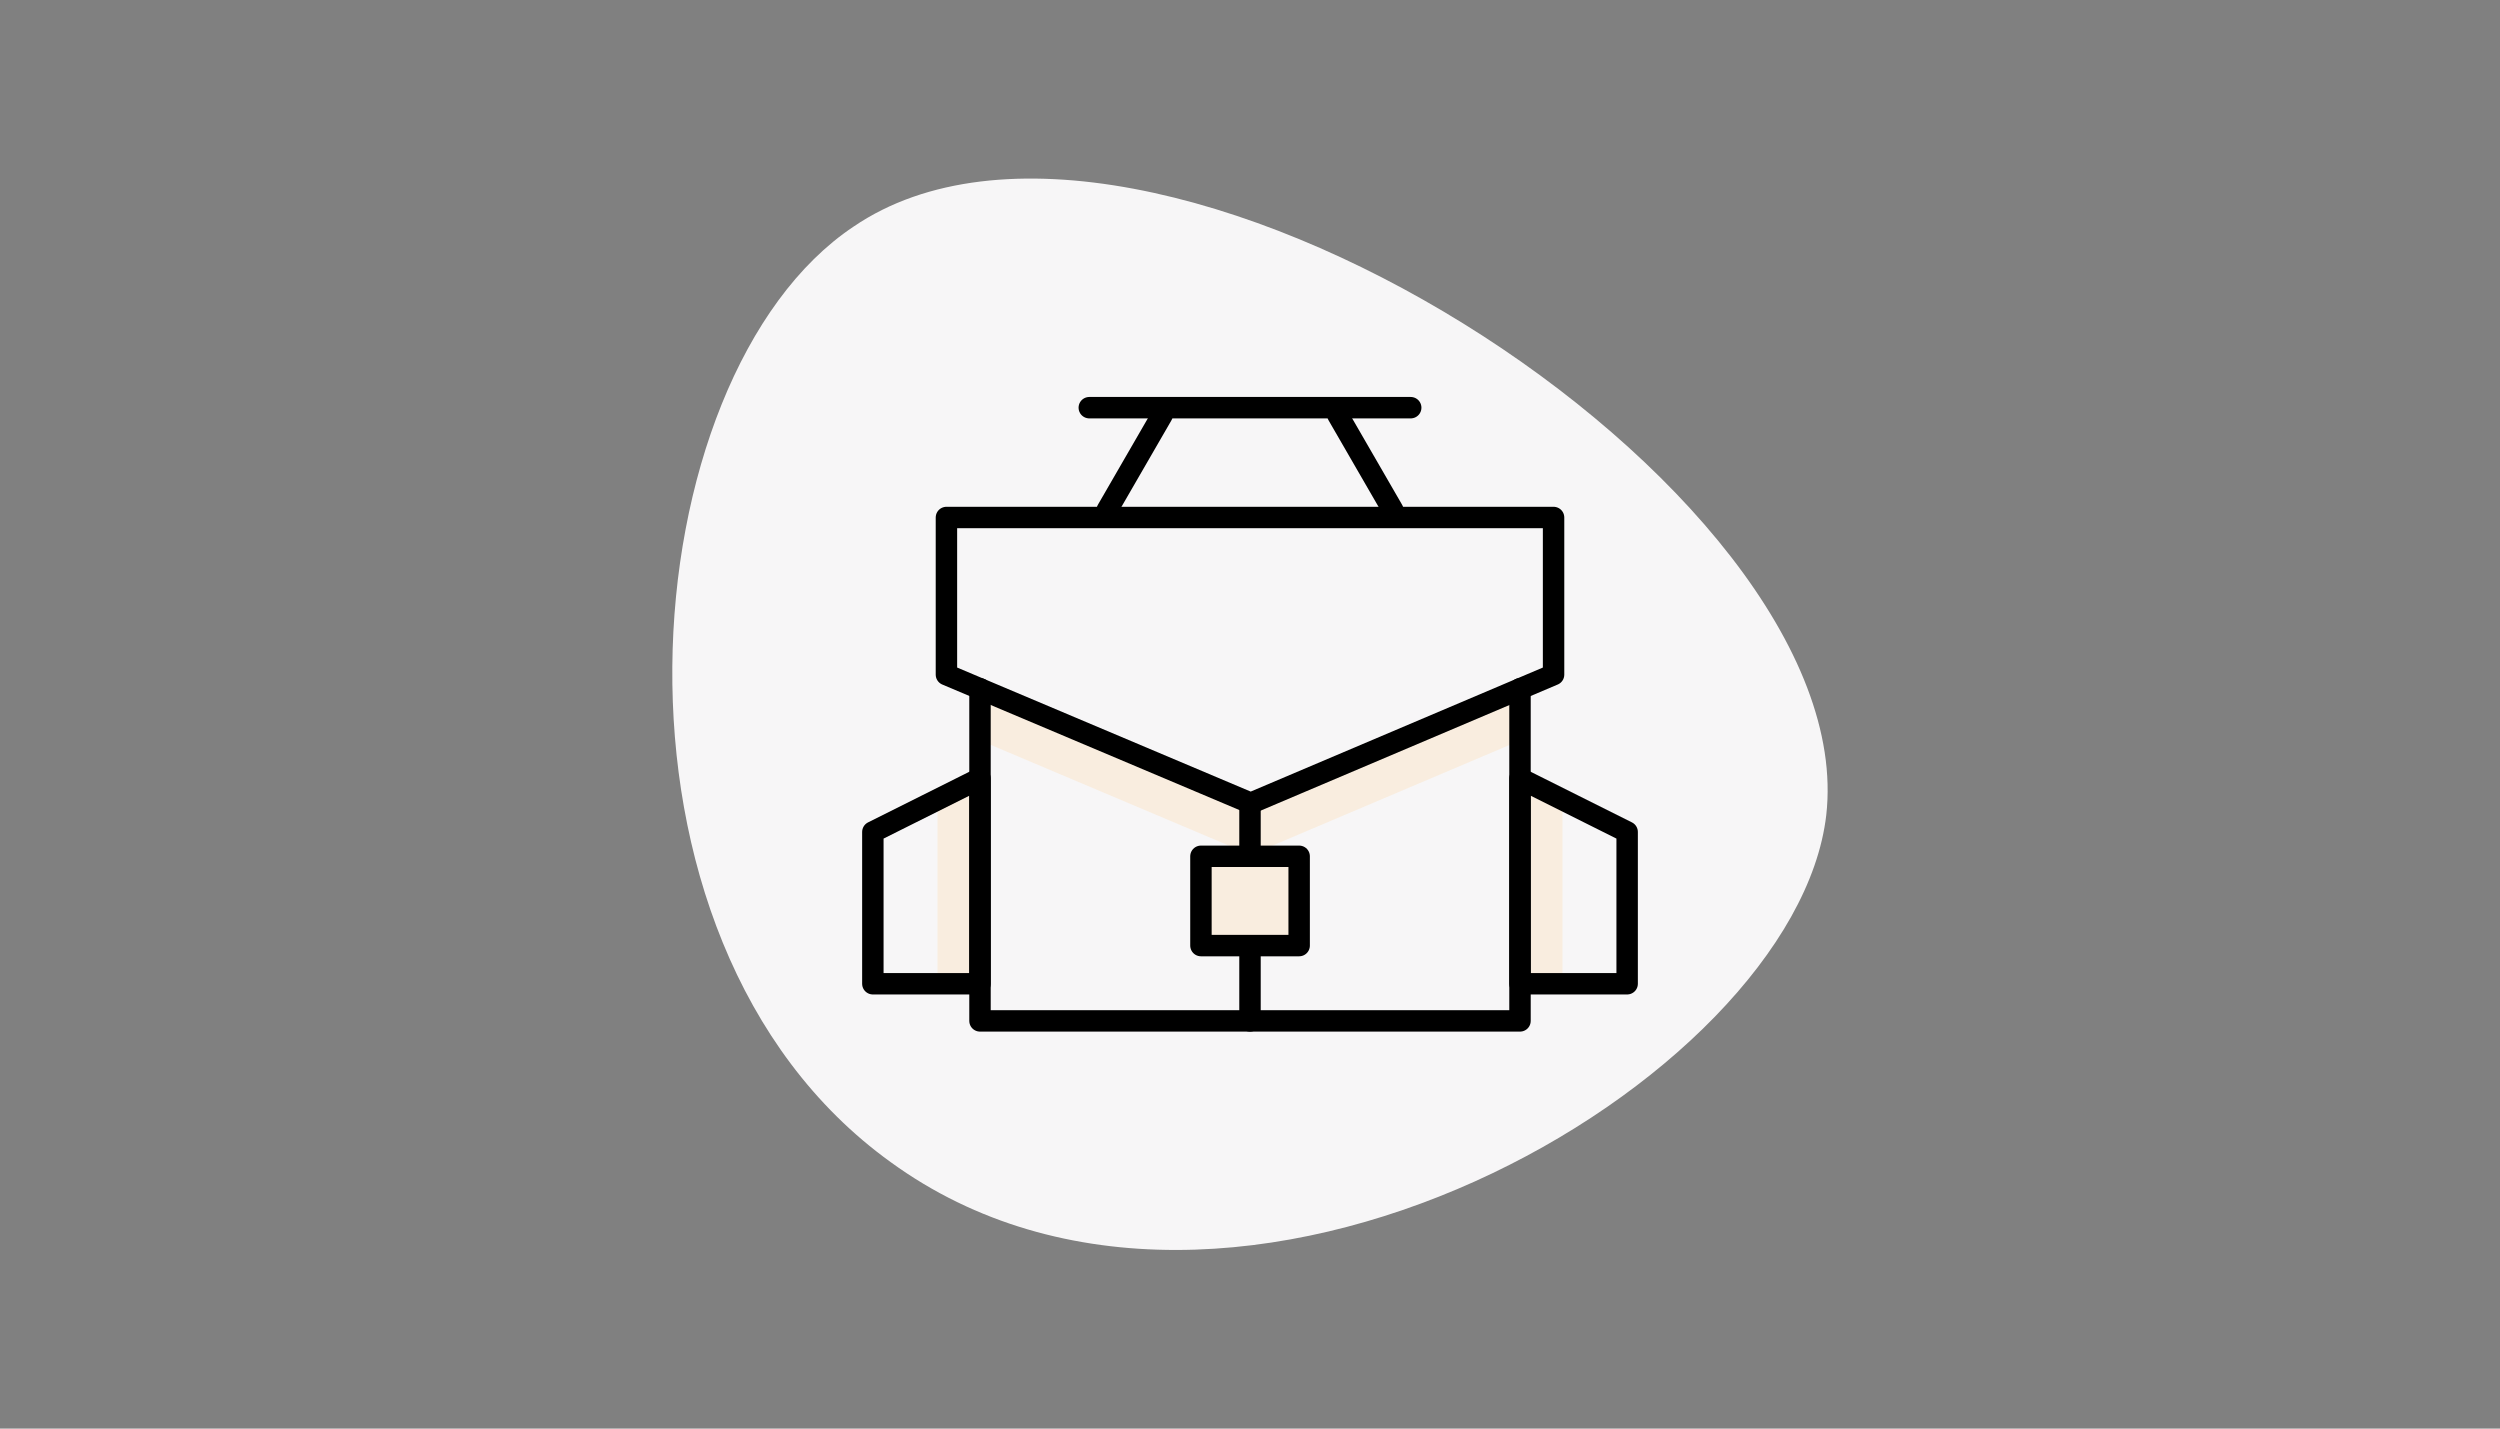 <svg xml:space="preserve" style="enable-background:new 0 0 1400 800;" viewBox="0 0 1400 800" y="0px" x="0px" xmlns:xlink="http://www.w3.org/1999/xlink" xmlns="http://www.w3.org/2000/svg" version="1.1">
<rect x="0" y="0" width="1400" height="800" fill="#808080" stroke="none"/>
<style type="text/css">
	.st0{fill:#F7F6F7;}
	.st1{fill:#F9EDDF;}
	.st2{fill:none;stroke:#000000;stroke-width:12;stroke-linecap:round;stroke-linejoin:round;}
	.st3{fill:#F9EDDF;stroke:#000000;stroke-width:12;stroke-linecap:round;stroke-linejoin:round;}
	.st4{fill:none;stroke:#000000;stroke-width:18;stroke-linecap:round;stroke-linejoin:round;}
	.st5{fill:#FFFFFF;stroke:#000000;stroke-width:12;stroke-linecap:round;stroke-linejoin:round;}
	.st6{fill:#F9EDDF;stroke:#000000;stroke-width:12;stroke-linecap:round;stroke-linejoin:round;stroke-miterlimit:10;}
	.st7{fill:none;stroke:#000000;stroke-width:12;stroke-linecap:round;stroke-linejoin:round;stroke-miterlimit:10;}
	.st8{fill:#FFFFFF;stroke:#000000;stroke-miterlimit:10;}
	.st9{fill:#FFFFFF;}
</style>
<g id="Ebene_2">
	<path d="M1022.7,456.5c-17.3,149.2-333.1,333.1-523.9,194.3C325.3,525.9,353.1,210.2,478,126.9
		C641.1,15.9,1043.6,272.6,1022.7,456.5" class="st0"></path>
</g>
<g id="Ebene_1">
	<g>
		<polygon points="548.8,550.9 525,550.9 525,447.8 548.8,435.9" class="st1"></polygon>
		<polygon points="851.2,550.9 875,550.9 875,447.8 851.2,435.9" class="st1"></polygon>
		<polygon points="700.4,449.8 548.8,385.7 548.8,414.6 700.4,478.7 851.2,414.7 851.2,385.8" class="st1"></polygon>
		<polygon points="530,289.8 870,289.8 870,377.8 700.4,449.8 530,377.8" class="st2"></polygon>
		<polyline points="851.2,385.7 851.2,571.7 548.8,571.7 548.8,385.7" class="st2"></polyline>
		<line y2="228.3" x2="790" y1="228.3" x1="610" class="st2"></line>
		<line y2="285.7" x2="620" y1="232.4" x1="650.8" class="st2"></line>
		<line y2="285.7" x2="780" y1="232.4" x1="749.2" class="st2"></line>
		<polygon points="911.2,550.9 851.2,550.9 851.2,435.9 911.2,465.9" class="st2"></polygon>
		<polygon points="488.8,550.9 548.8,550.9 548.8,435.9 488.8,465.9" class="st2"></polygon>
		<line y2="571.7" x2="700" y1="449.8" x1="700" class="st2"></line>
		
			<rect height="55" width="50" class="st3" transform="matrix(-1.836970e-16 1 -1 -1.836970e-16 1204.528 -195.472)" y="477" x="675"></rect>
	</g>
</g>
</svg>
